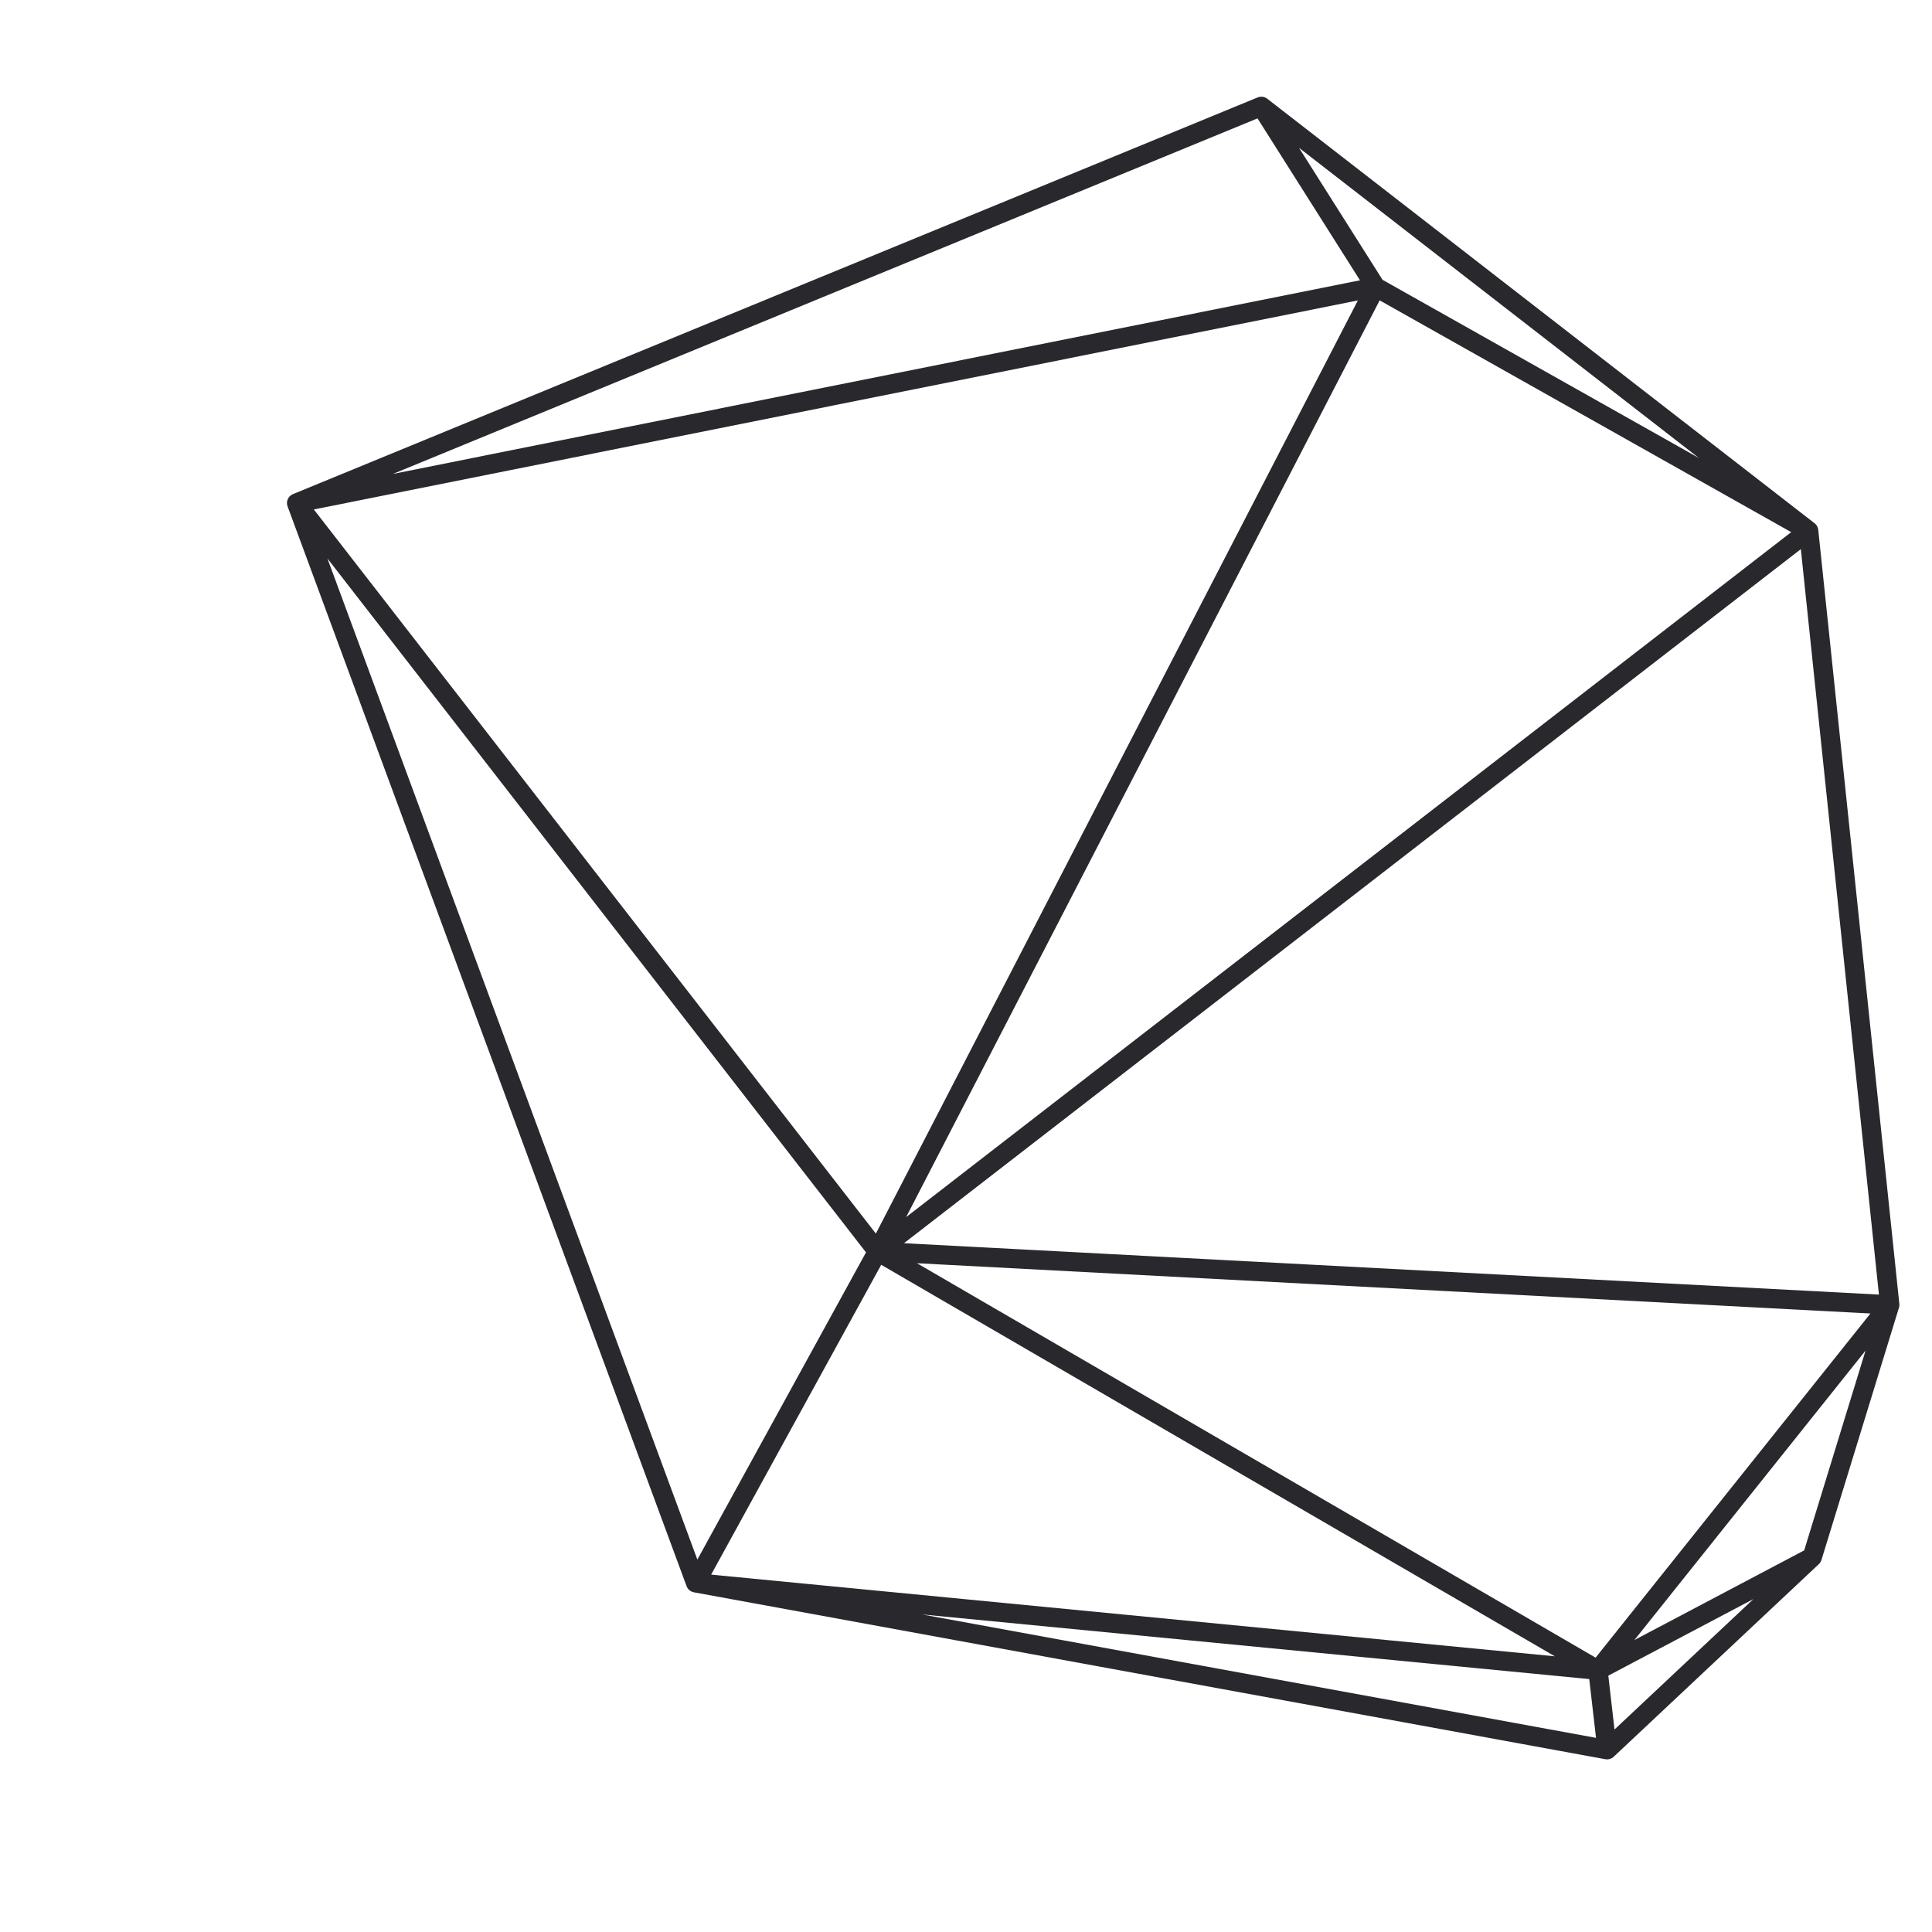 <svg xmlns="http://www.w3.org/2000/svg" width="200" height="200"><path stroke="#28282d" stroke-width="2" stroke-linecap="round" d="m130.574 11.011 11.835 18.702M142.409 29.713l44.821 25.243M187.23 54.956l-56.656-43.945M142.409 29.713 90.84 129.552M90.84 129.552l96.39-74.596M165.42 172.898l.946 8.231M166.366 181.129l21.236-19.941M187.602 161.188l-22.182 11.71M90.84 129.552l104.783 5.524M195.623 135.076l-8.393-80.12M187.602 161.188l8.021-26.112M195.623 135.076l-30.203 37.822M90.84 129.552l74.58 43.346M165.42 172.898l-93.408-9.047M72.012 163.851l94.354 17.278M90.84 129.552l-18.828 34.299M130.574 11.011 30.709 52.077M30.709 52.077l111.7-22.364M30.709 52.077l60.131 77.475M30.709 52.077l41.303 111.774"></path></svg>